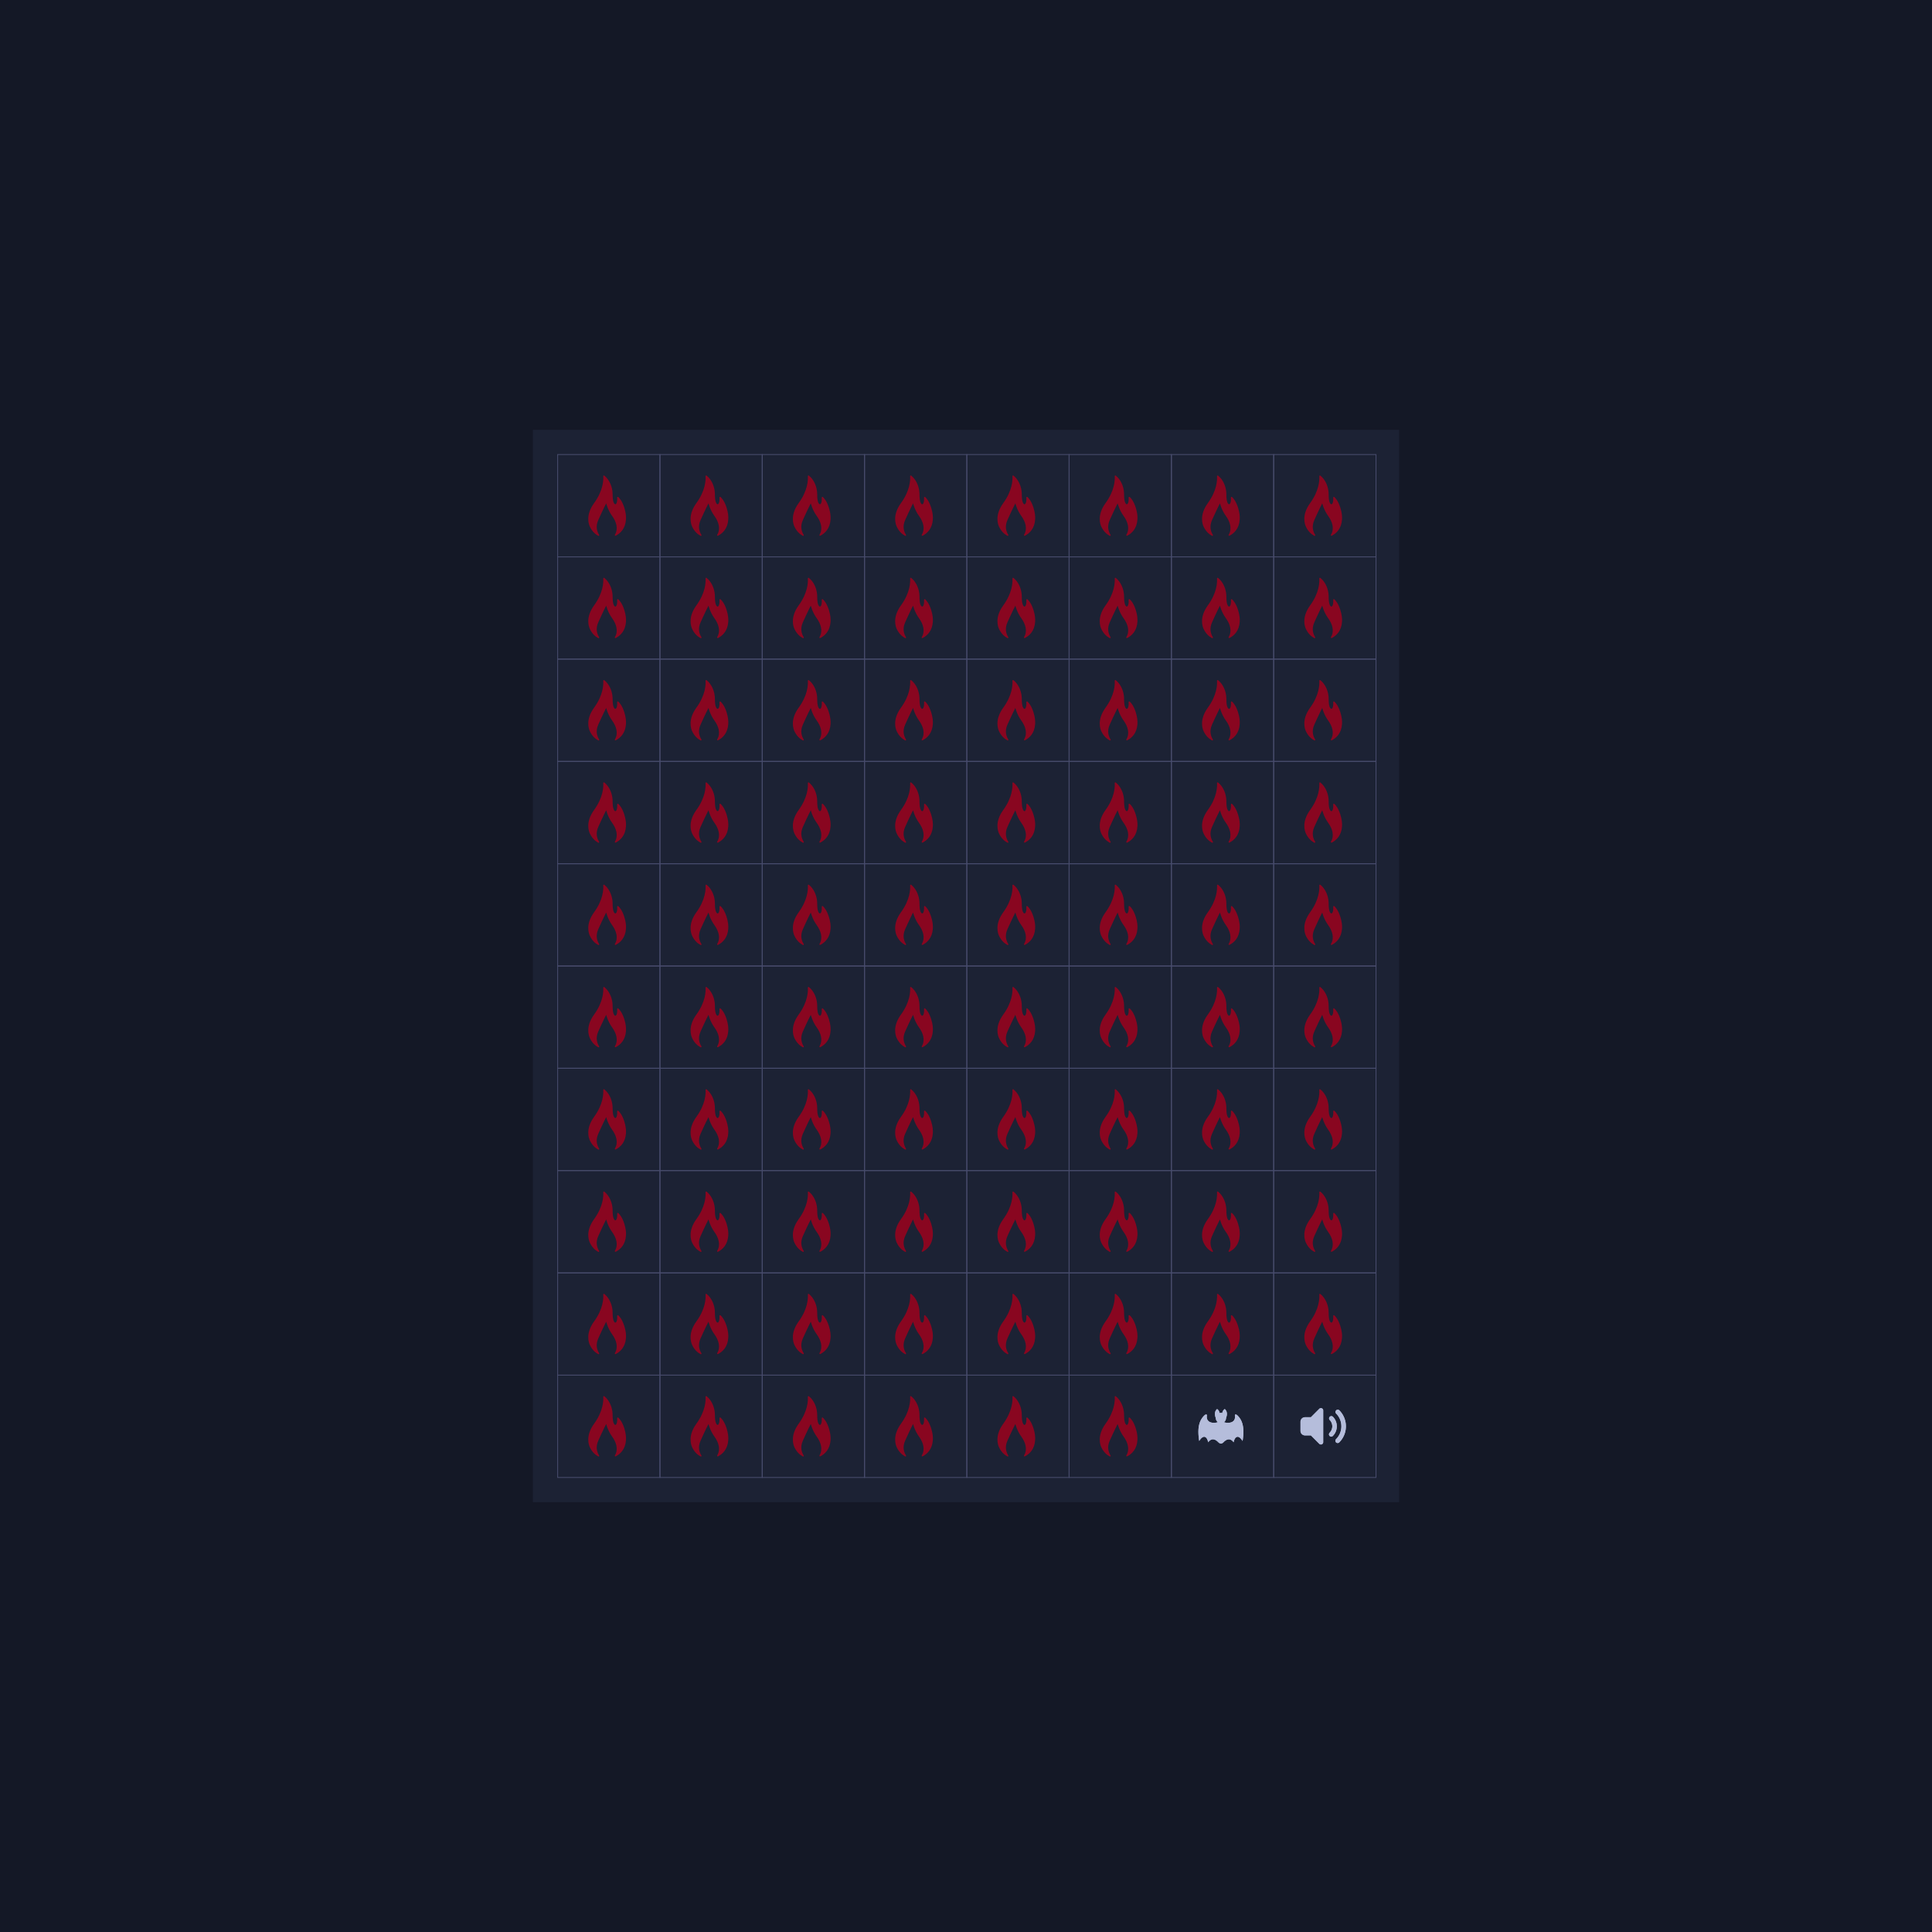 <svg xmlns='http://www.w3.org/2000/svg' fill='none' viewBox='0 0 2342 2342'><symbol id='7' viewBox='0 0 500 500'><path fill='#890620' d='M 206.594 397.227 C 209.478 398.76 212.52 395.44 210.754 392.692 C 201.171 377.777 192.096 352.679 206.554 320.355 C 230.666 266.453 245.337 238.536 245.337 238.536 C 245.337 238.536 253.141 271.115 274.295 300.083 C 294.655 327.962 305.799 363.026 287.834 392.236 C 286.148 394.977 289.121 398.212 291.986 396.746 C 314.224 385.37 339.167 362.55 341.982 317.141 C 343.019 303.265 341.463 283.839 333.682 259.325 C 323.676 228.255 311.376 213.757 304.259 207.532 C 302.13 205.669 298.819 207.32 298.994 210.143 C 301.068 243.667 288.456 252.174 281.277 233.002 C 278.41 225.344 276.738 212.099 276.738 195.97 C 276.738 169.117 268.948 141.474 251.772 119.012 C 247.305 113.17 242.079 107.712 236.082 103.057 C 233.912 101.372 230.765 103.066 230.964 105.807 C 232.283 124.011 231.088 176.182 185.317 238.51 C 143.816 296.327 159.898 340.73 165.604 352.756 C 176.514 375.795 191.732 389.325 206.594 397.227 Z' /></symbol><symbol id='2' viewBox='0 0 500 500'><path filter='url(#b1)' d='M250.097 334.277c-4.408 0-9.595-2.84-14.465-8.259-12.429-11.712-30.146-21.606-47.863 2.016-6.242-31.213-24.971-37.456-43.699-6.242-12.485-75.95 6.243-106.127 24.971-124.855 6.243-6.243 13.372-6.181 12.486 0-5.844 40.883 39.572 38.911 53.731 32.574-6.149-4.551-10.132-11.855-10.132-20.089-12.486-31.214 6.243-43.699 6.243-43.699s10.063 5.032 12.123 19.615a24.786 24.786 0 0 1 6.605-.887c2.285 0 4.501.306 6.605.887 2.06-14.583 12.123-19.615 12.123-19.615s18.728 12.485 6.243 43.699c0 8.266-4.014 15.595-10.207 20.139 14.296 6.299 59.437 8.147 53.613-32.624-.887-6.181 6.242-6.243 12.485 0 18.728 18.728 37.456 48.905 24.971 124.855-18.728-31.214-37.456-24.971-43.699 6.242-17.243-22.992-34.485-14.227-46.858-2.953-5.101 6.031-10.619 9.196-15.276 9.196Z'/><path d='M250.097 334.277c-4.408 0-9.595-2.84-14.465-8.259-12.429-11.712-30.146-21.606-47.863 2.016-6.242-31.213-24.971-37.456-43.699-6.242-12.485-75.95 6.243-106.127 24.971-124.855 6.243-6.243 13.372-6.181 12.486 0-5.844 40.883 39.572 38.911 53.731 32.574-6.149-4.551-10.132-11.855-10.132-20.089-12.486-31.214 6.243-43.699 6.243-43.699s10.063 5.032 12.123 19.615a24.786 24.786 0 0 1 6.605-.887c2.285 0 4.501.306 6.605.887 2.06-14.583 12.123-19.615 12.123-19.615s18.728 12.485 6.243 43.699c0 8.266-4.014 15.595-10.207 20.139 14.296 6.299 59.437 8.147 53.613-32.624-.887-6.181 6.242-6.243 12.485 0 18.728 18.728 37.456 48.905 24.971 124.855-18.728-31.214-37.456-24.971-43.699 6.242-17.243-22.992-34.485-14.227-46.858-2.953-5.101 6.031-10.619 9.196-15.276 9.196Z'/></symbol><symbol id='3' viewBox='0 0 500 500'><path filter='url(#b1)' d='M320.609 331.682a11.062 11.062 0 0 1-7.77-3.219c-4.307-4.328-4.307-11.321 0-15.65 34.719-34.686 34.719-90.961 0-125.647-5.561-6.492-2.009-16.56 6.393-18.136 3.297-.61 6.704.299 9.257 2.486 43.321 43.343 43.321 113.604 0 156.947a11.142 11.142 0 0 1-7.88 3.219Zm-31.301-31.3a11.077 11.077 0 0 1-7.881-3.33c-4.306-4.329-4.306-11.321 0-15.65 17.359-17.349 17.359-45.487 0-62.824-5.56-6.493-2.009-16.561 6.393-18.137 3.297-.61 6.705.301 9.257 2.487 25.963 25.995 25.963 68.118 0 94.124a11.153 11.153 0 0 1-7.769 3.33Zm-39.292-128.089v155.394a11.124 11.124 0 0 1-6.883 10.212 9.384 9.384 0 0 1-4.217.887 11.117 11.117 0 0 1-7.881-3.218l-41.068-41.18h-28.748c-12.265 0-22.199-9.946-22.199-22.2v-44.397c0-12.265 9.934-22.2 22.199-22.2h28.748l41.068-41.178a11.08 11.08 0 0 1 12.098-2.331 11.098 11.098 0 0 1 6.883 10.211Z' /><path d='M320.609 331.682a11.062 11.062 0 0 1-7.77-3.219c-4.307-4.328-4.307-11.321 0-15.65 34.719-34.686 34.719-90.961 0-125.647-5.561-6.492-2.009-16.56 6.393-18.136 3.297-.61 6.704.299 9.257 2.486 43.321 43.343 43.321 113.604 0 156.947a11.142 11.142 0 0 1-7.88 3.219Zm-31.301-31.3a11.077 11.077 0 0 1-7.881-3.33c-4.306-4.329-4.306-11.321 0-15.65 17.359-17.349 17.359-45.487 0-62.824-5.56-6.493-2.009-16.561 6.393-18.137 3.297-.61 6.705.301 9.257 2.487 25.963 25.995 25.963 68.118 0 94.124a11.153 11.153 0 0 1-7.769 3.33Zm-39.292-128.089v155.394a11.124 11.124 0 0 1-6.883 10.212 9.384 9.384 0 0 1-4.217.887 11.117 11.117 0 0 1-7.881-3.218l-41.068-41.18h-28.748c-12.265 0-22.199-9.946-22.199-22.2v-44.397c0-12.265 9.934-22.2 22.199-22.2h28.748l41.068-41.178a11.08 11.08 0 0 1 12.098-2.331 11.098 11.098 0 0 1 6.883 10.211Z' /></symbol><defs><rect id='square' width='124' height='124' stroke='#474B6C' /><filter id='b1' x='0' y='0' width='500' height='500' filterUnits='userSpaceOnUse'><feGaussianBlur stdDeviation='7' /></filter><filter id='g1' x='-100%' y='-100%' width='400%' height='400%' filterUnits='objectBoundingBox' primitiveUnits='userSpaceOnUse' color-interpolation-filters='sRGB'><feGaussianBlur stdDeviation='52 63' x='0%' y='0%' width='100%' height='100%' in='SourceGraphic' result='blur'/></filter><filter id='g2' x='-100%' y='-100%' width='400%' height='400%' filterUnits='objectBoundingBox' primitiveUnits='userSpaceOnUse' color-interpolation-filters='sRGB'><feGaussianBlur stdDeviation='24 31' x='0%' y='0%' width='100%' height='100%' in='SourceGraphic' result='blur'/></filter></defs><rect width='2342' height='2342' fill='#141826' /><g transform='matrix(1,0,0,1,646,521)'><rect width='1050' height='1300' fill='#1C2234' /><g id='grid'><use href='#square' x='30' y='30'/><use href='#square' x='154' y='30'/><use href='#square' x='278' y='30'/><use href='#square' x='402' y='30'/><use href='#square' x='526' y='30'/><use href='#square' x='650' y='30'/><use href='#square' x='774' y='30'/><use href='#square' x='898' y='30'/><use href='#square' x='30' y='154'/><use href='#square' x='154' y='154'/><use href='#square' x='278' y='154'/><use href='#square' x='402' y='154'/><use href='#square' x='526' y='154'/><use href='#square' x='650' y='154'/><use href='#square' x='774' y='154'/><use href='#square' x='898' y='154'/><use href='#square' x='30' y='278'/><use href='#square' x='154' y='278'/><use href='#square' x='278' y='278'/><use href='#square' x='402' y='278'/><use href='#square' x='526' y='278'/><use href='#square' x='650' y='278'/><use href='#square' x='774' y='278'/><use href='#square' x='898' y='278'/><use href='#square' x='30' y='402'/><use href='#square' x='154' y='402'/><use href='#square' x='278' y='402'/><use href='#square' x='402' y='402'/><use href='#square' x='526' y='402'/><use href='#square' x='650' y='402'/><use href='#square' x='774' y='402'/><use href='#square' x='898' y='402'/><use href='#square' x='30' y='526'/><use href='#square' x='154' y='526'/><use href='#square' x='278' y='526'/><use href='#square' x='402' y='526'/><use href='#square' x='526' y='526'/><use href='#square' x='650' y='526'/><use href='#square' x='774' y='526'/><use href='#square' x='898' y='526'/><use href='#square' x='30' y='650'/><use href='#square' x='154' y='650'/><use href='#square' x='278' y='650'/><use href='#square' x='402' y='650'/><use href='#square' x='526' y='650'/><use href='#square' x='650' y='650'/><use href='#square' x='774' y='650'/><use href='#square' x='898' y='650'/><use href='#square' x='30' y='774'/><use href='#square' x='154' y='774'/><use href='#square' x='278' y='774'/><use href='#square' x='402' y='774'/><use href='#square' x='526' y='774'/><use href='#square' x='650' y='774'/><use href='#square' x='774' y='774'/><use href='#square' x='898' y='774'/><use href='#square' x='30' y='898'/><use href='#square' x='154' y='898'/><use href='#square' x='278' y='898'/><use href='#square' x='402' y='898'/><use href='#square' x='526' y='898'/><use href='#square' x='650' y='898'/><use href='#square' x='774' y='898'/><use href='#square' x='898' y='898'/><use href='#square' x='30' y='1022'/><use href='#square' x='154' y='1022'/><use href='#square' x='278' y='1022'/><use href='#square' x='402' y='1022'/><use href='#square' x='526' y='1022'/><use href='#square' x='650' y='1022'/><use href='#square' x='774' y='1022'/><use href='#square' x='898' y='1022'/><use href='#square' x='30' y='1146'/><use href='#square' x='154' y='1146'/><use href='#square' x='278' y='1146'/><use href='#square' x='402' y='1146'/><use href='#square' x='526' y='1146'/><use href='#square' x='650' y='1146'/><use href='#square' x='774' y='1146'/><use href='#square' x='898' y='1146'/></g><g id='symbols'><use href='#7' x='28' y='30' fill='#4c91ff' opacity='1' height='124' width='124' /><use href='#7' x='152' y='30' fill='#ffbe0b' opacity='0.64' height='124' width='124' /><use href='#7' x='276' y='30' fill='#fd8a09' opacity='0.63' height='124' width='124' /><use href='#7' x='400' y='30' fill='#fb5607' opacity='0.62' height='124' width='124' /><use href='#7' x='524' y='30' fill='#fd2b3b' opacity='0.61' height='124' width='124' /><use href='#7' x='648' y='30' fill='#ff006e' opacity='0.60' height='124' width='124' /><use href='#7' x='772' y='30' fill='#c11cad' opacity='0.59' height='124' width='124' /><use href='#7' x='896' y='30' fill='#8338ec' opacity='0.58' height='124' width='124' /><use href='#7' x='28' y='154' fill='#5f5ff6' opacity='0.57' height='124' width='124' /><use href='#7' x='152' y='154' fill='#3a86ff' opacity='0.56' height='124' width='124' /><use href='#7' x='276' y='154' fill='#4c91ff' opacity='0.55' height='124' width='124' /><use href='#7' x='400' y='154' fill='#ffbe0b' opacity='0.54' height='124' width='124' /><use href='#7' x='524' y='154' fill='#fd8a09' opacity='0.53' height='124' width='124' /><use href='#7' x='648' y='154' fill='#fb5607' opacity='0.52' height='124' width='124' /><use href='#7' x='772' y='154' fill='#fd2b3b' opacity='0.51' height='124' width='124' /><use href='#7' x='896' y='154' fill='#ff006e' opacity='0.50' height='124' width='124' /><use href='#7' x='28' y='278' fill='#c11cad' opacity='0.49' height='124' width='124' /><use href='#7' x='152' y='278' fill='#8338ec' opacity='0.48' height='124' width='124' /><use href='#7' x='276' y='278' fill='#5f5ff6' opacity='0.47' height='124' width='124' /><use href='#7' x='400' y='278' fill='#3a86ff' opacity='0.46' height='124' width='124' /><use href='#7' x='524' y='278' fill='#4c91ff' opacity='0.45' height='124' width='124' /><use href='#7' x='648' y='278' fill='#ffbe0b' opacity='0.44' height='124' width='124' /><use href='#7' x='772' y='278' fill='#fd8a09' opacity='0.43' height='124' width='124' /><use href='#7' x='896' y='278' fill='#fb5607' opacity='0.42' height='124' width='124' /><use href='#7' x='28' y='402' fill='#fd2b3b' opacity='0.41' height='124' width='124' /><use href='#7' x='152' y='402' fill='#ff006e' opacity='0.40' height='124' width='124' /><use href='#7' x='276' y='402' fill='#c11cad' opacity='0.39' height='124' width='124' /><use href='#7' x='400' y='402' fill='#8338ec' opacity='0.38' height='124' width='124' /><use href='#7' x='524' y='402' fill='#5f5ff6' opacity='0.37' height='124' width='124' /><use href='#7' x='648' y='402' fill='#3a86ff' opacity='0.36' height='124' width='124' /><use href='#7' x='772' y='402' fill='#4c91ff' opacity='0.35' height='124' width='124' /><use href='#7' x='896' y='402' fill='#ffbe0b' opacity='0.34' height='124' width='124' /><use href='#7' x='28' y='526' fill='#fd8a09' opacity='0.33' height='124' width='124' /><use href='#7' x='152' y='526' fill='#fb5607' opacity='0.32' height='124' width='124' /><use href='#7' x='276' y='526' fill='#fd2b3b' opacity='0.31' height='124' width='124' /><use href='#7' x='400' y='526' fill='#ff006e' opacity='0.30' height='124' width='124' /><use href='#7' x='524' y='526' fill='#c11cad' opacity='0.29' height='124' width='124' /><use href='#7' x='648' y='526' fill='#8338ec' opacity='0.28' height='124' width='124' /><use href='#7' x='772' y='526' fill='#5f5ff6' opacity='0.27' height='124' width='124' /><use href='#7' x='896' y='526' fill='#3a86ff' opacity='0.26' height='124' width='124' /><use href='#7' x='28' y='650' fill='#4c91ff' opacity='0.25' height='124' width='124' /><use href='#7' x='152' y='650' fill='#ffbe0b' opacity='0.24' height='124' width='124' /><use href='#7' x='276' y='650' fill='#fd8a09' opacity='0.23' height='124' width='124' /><use href='#7' x='400' y='650' fill='#fb5607' opacity='0.22' height='124' width='124' /><use href='#7' x='524' y='650' fill='#fd2b3b' opacity='0.21' height='124' width='124' /><use href='#7' x='648' y='650' fill='#ff006e' opacity='0.20' height='124' width='124' /><use href='#7' x='772' y='650' fill='#c11cad' opacity='0.19' height='124' width='124' /><use href='#7' x='896' y='650' fill='#8338ec' opacity='0.18' height='124' width='124' /><use href='#7' x='28' y='774' fill='#5f5ff6' opacity='0.17' height='124' width='124' /><use href='#7' x='152' y='774' fill='#3a86ff' opacity='0.16' height='124' width='124' /><use href='#7' x='276' y='774' fill='#4c91ff' opacity='0.15' height='124' width='124' /><use href='#7' x='400' y='774' fill='#ffbe0b' opacity='0.14' height='124' width='124' /><use href='#7' x='524' y='774' fill='#fd8a09' opacity='0.13' height='124' width='124' /><use href='#7' x='648' y='774' fill='#fb5607' opacity='0.12' height='124' width='124' /><use href='#7' x='772' y='774' fill='#fd2b3b' opacity='0.11' height='124' width='124' /><use href='#7' x='896' y='774' fill='#ff006e' opacity='0.10' height='124' width='124' /><use href='#7' x='28' y='898' fill='#c11cad' opacity='0.09' height='124' width='124' /><use href='#7' x='152' y='898' fill='#8338ec' opacity='0.08' height='124' width='124' /><use href='#7' x='276' y='898' fill='#5f5ff6' opacity='0.07' height='124' width='124' /><use href='#7' x='400' y='898' fill='#3a86ff' opacity='0.06' height='124' width='124' /><use href='#7' x='524' y='898' fill='#4c91ff' opacity='0.05' height='124' width='124' /><use href='#7' x='648' y='898' fill='#ffbe0b' opacity='0.05' height='124' width='124' /><use href='#7' x='772' y='898' fill='#fd8a09' opacity='0.05' height='124' width='124' /><use href='#7' x='896' y='898' fill='#fb5607' opacity='0.05' height='124' width='124' /><use href='#7' x='28' y='1022' fill='#fd2b3b' opacity='0.05' height='124' width='124' /><use href='#7' x='152' y='1022' fill='#ff006e' opacity='0.05' height='124' width='124' /><use href='#7' x='276' y='1022' fill='#c11cad' opacity='0.05' height='124' width='124' /><use href='#7' x='400' y='1022' fill='#8338ec' opacity='0.05' height='124' width='124' /><use href='#7' x='524' y='1022' fill='#5f5ff6' opacity='0.05' height='124' width='124' /><use href='#7' x='648' y='1022' fill='#3a86ff' opacity='0.05' height='124' width='124' /><use href='#7' x='772' y='1022' fill='#4c91ff' opacity='0.05' height='124' width='124' /><use href='#7' x='896' y='1022' fill='#ffbe0b' opacity='0.05' height='124' width='124' /><use href='#7' x='28' y='1146' fill='#fd8a09' opacity='0.00' height='124' width='124' /><use href='#7' x='152' y='1146' fill='#fb5607' opacity='0.00' height='124' width='124' /><use href='#7' x='276' y='1146' fill='#fd2b3b' opacity='0.00' height='124' width='124' /><use href='#7' x='400' y='1146' fill='#ff006e' opacity='0.00' height='124' width='124' /><use href='#7' x='524' y='1146' fill='#c11cad' opacity='0.00' height='124' width='124' /><use href='#7' x='648' y='1146' fill='#8338ec' opacity='0.00' height='124' width='124' /><use href='#2' x='772' y='1146' fill='#B5BDDB' opacity='1' height='124' width='124' /><use href='#3' x='896' y='1146' fill='#B5BDDB' opacity='1' height='124' width='124' /></g></g></svg>